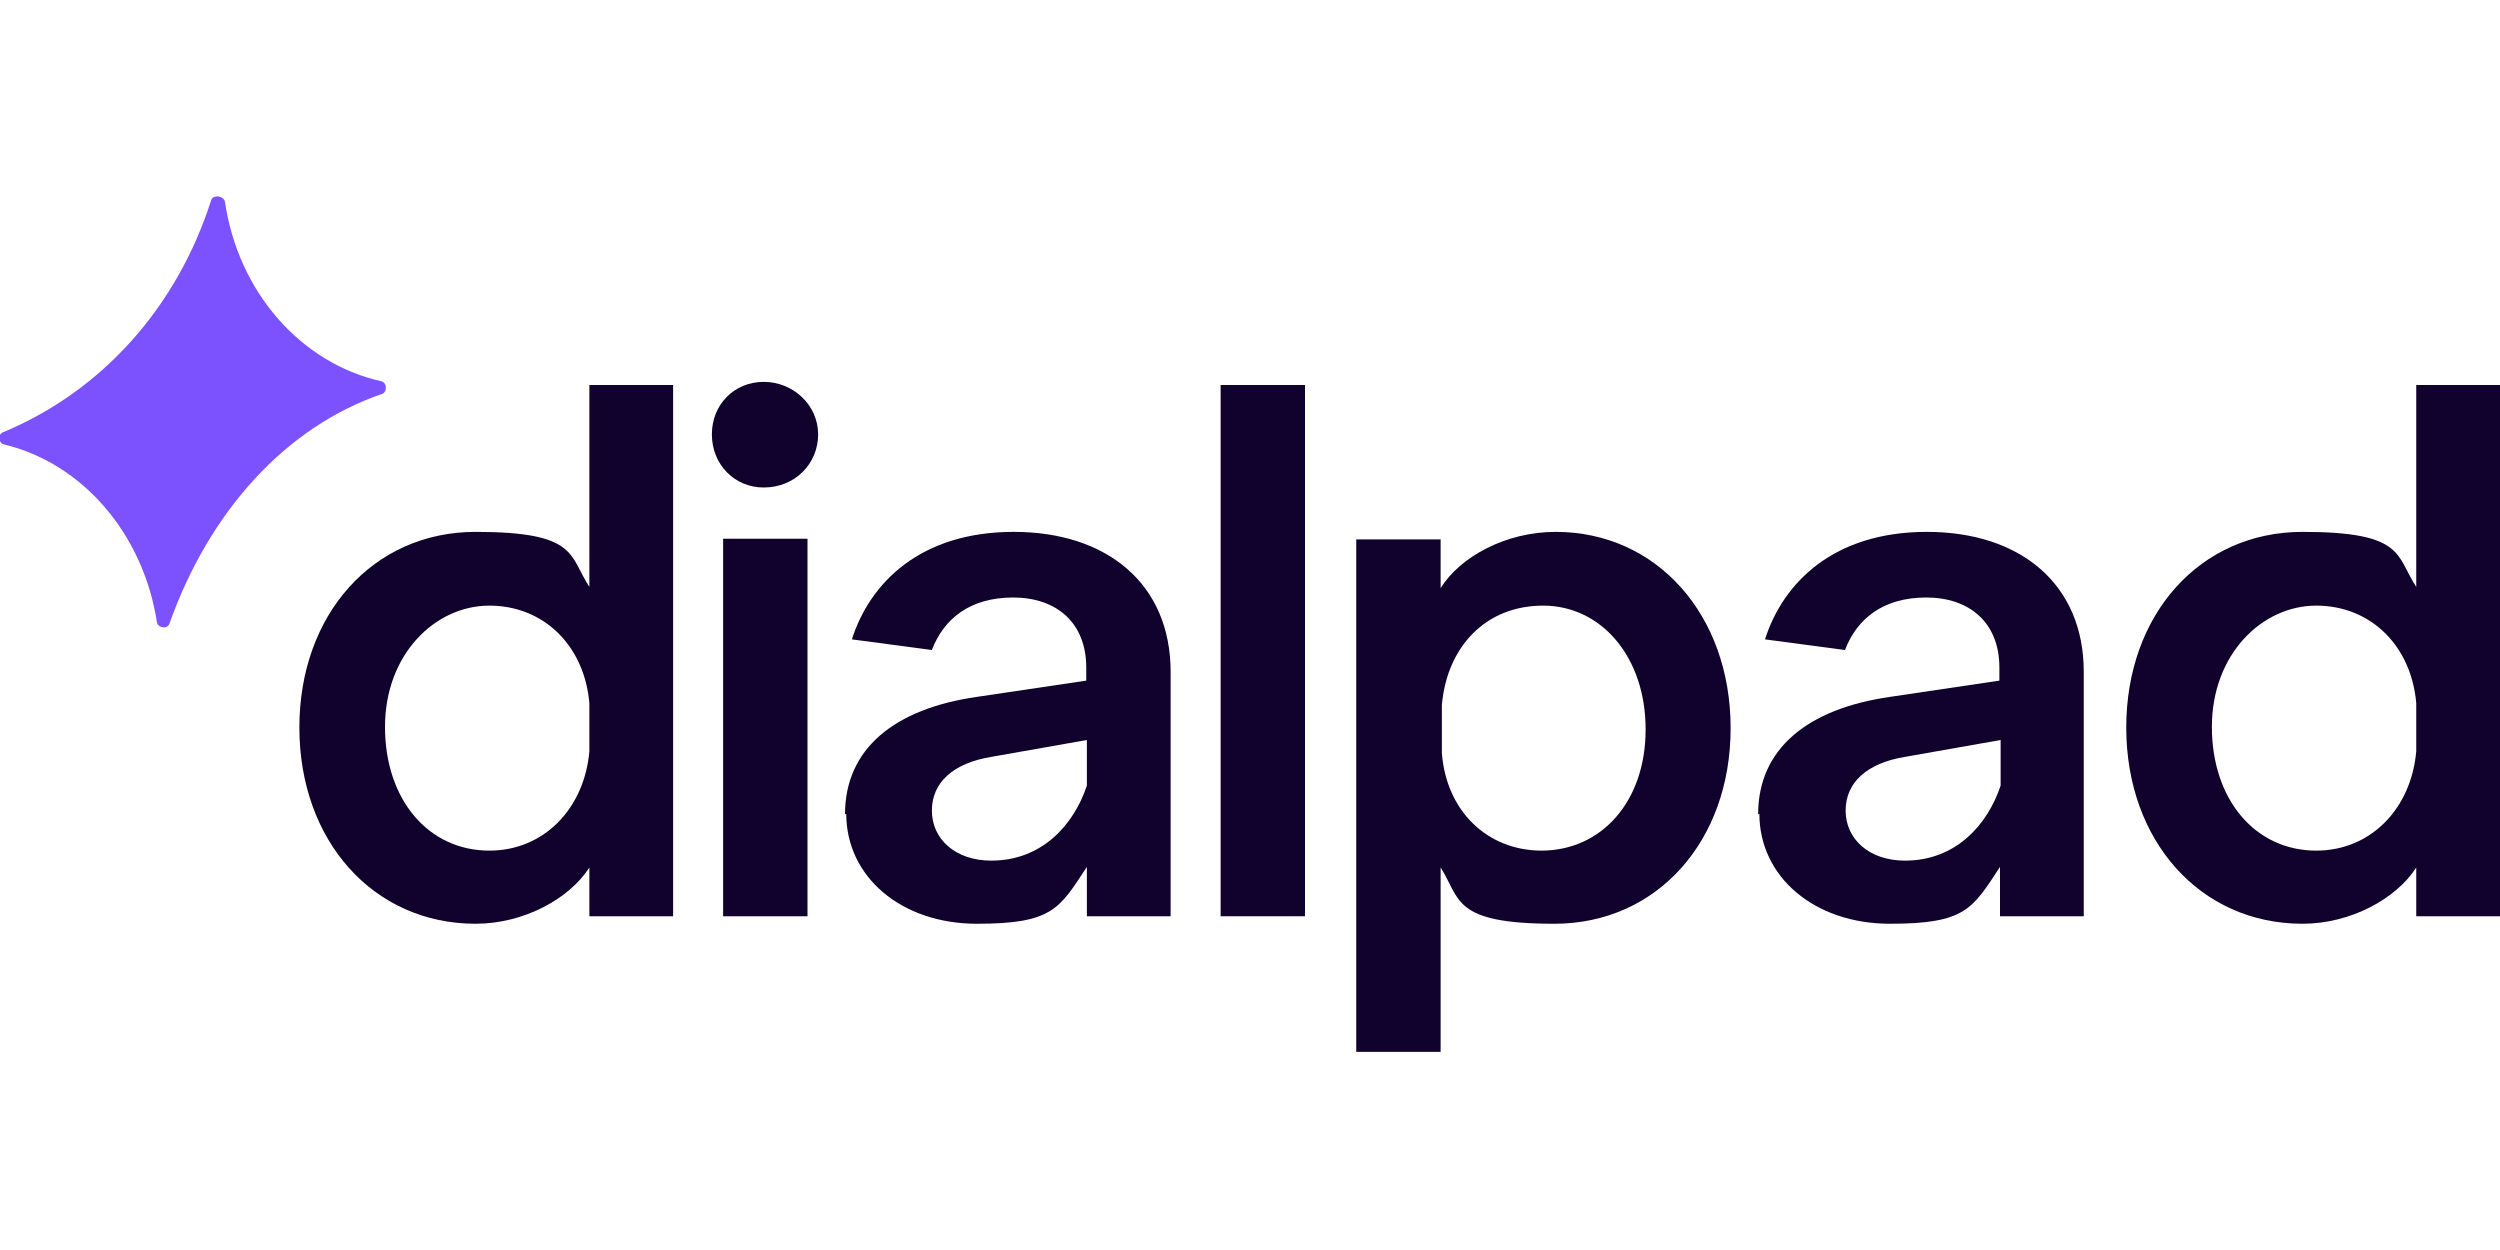 <?xml version="1.0" encoding="UTF-8"?>
<svg xmlns="http://www.w3.org/2000/svg" id="Layer_1" version="1.1" viewBox="0 0 400 200">
  <defs>
    <style>
      .st0, .st1 {
        fill: #10022c;
      }

      .st1 {
        fill-rule: evenodd;
      }

      .st2 {
        fill: #7c52ff;
      }
    </style>
  </defs>
  <path class="st0" d="M76.1,147.8c-16.4,0-28.2-13.3-28.2-31.4s11.8-31.3,28.2-31.3,14.9,3.8,18.2,8.8v-32.3h13.4v85h-13.4v-7.8c-3.2,5-10.5,9-18.2,9ZM78.3,136.1c8.7,0,15.2-6.7,16-15.9v-7.7c-.8-9.2-7.3-15.6-16-15.6s-16.7,7.8-16.7,19.4,6.9,19.8,16.7,19.8Z"></path>
  <path class="st0" d="M129.2,146.6h-13.5v-60.4h13.5v60.4ZM122.2,78c-4.7,0-8.3-3.7-8.3-8.5s3.6-8.4,8.3-8.4,8.7,3.7,8.7,8.4-3.7,8.5-8.7,8.5Z"></path>
  <path class="st0" d="M208.8,146.6h-13.5V61.6h13.5v85Z"></path>
  <path class="st0" d="M217,168.4v-82.1h13.5v7.8c3.1-5,10.4-9,18.4-9,16.2,0,28,13.3,28,31.4s-11.8,31.3-28.2,31.3-15-4-18.2-9v29.5h-13.5ZM246.6,136.1c9.6,0,16.7-7.8,16.7-19.4s-7.1-19.8-16.4-19.8-15.4,6.7-16.2,15.9v7.7c.7,9.2,7.2,15.6,16,15.6Z"></path>
  <path class="st0" d="M368.4,147.8c-16.4,0-28.2-13.3-28.2-31.4s11.8-31.3,28.2-31.3,14.9,3.8,18.2,8.8v-32.3h13.4v85h-13.4v-7.8c-3.2,5-10.5,9-18.2,9ZM370.6,136.1c8.7,0,15.2-6.7,16-15.9v-7.7c-.8-9.2-7.3-15.6-16-15.6s-16.7,7.8-16.7,19.4,6.9,19.8,16.7,19.8Z"></path>
  <path class="st1" d="M281.5,130.2c0,10.1,8.8,17.6,20.9,17.6s13.2-2.4,17.6-9.1v7.9h13.4v-39.1c0-14.1-10.2-22.4-25.1-22.4s-23,8.1-25.9,17.2l12.8,1.7c1.9-5,6.1-8.4,13-8.4s11.7,4,11.7,11.2v2.1l-17.5,2.6c-13.2,1.9-21.1,8.3-21.1,18.8ZM304.8,137.7c-5.8,0-9.5-3.5-9.5-8s3.4-7.6,9.5-8.6l15.3-2.7v7.3c-2.1,6.3-7.2,12-15.3,12Z"></path>
  <path class="st1" d="M135.4,130.2c0,10.1,8.8,17.6,20.9,17.6s13.2-2.4,17.6-9.1v7.9h13.4v-39.1c0-14.1-10.2-22.4-25.1-22.4s-23,8.1-25.9,17.2l12.8,1.7c1.9-5,6.1-8.4,13-8.4s11.7,4,11.7,11.2v2.1l-17.5,2.6c-13.2,1.9-21.1,8.3-21.1,18.8ZM158.6,137.7c-5.8,0-9.5-3.5-9.5-8s3.4-7.6,9.5-8.6l15.3-2.7v7.3c-2.1,6.3-7.2,12-15.3,12Z"></path>
  <path class="st2" d="M61,61c.9.2,1,1.6.2,2-15.5,5.3-27.7,18.8-34.1,36.8-.3.9-1.9.7-2-.3-2.2-14.1-11.9-25.4-24.5-28.4-.8-.2-1-1.5-.2-1.9,15.9-6.6,27.9-20,33.4-37.2.3-.9,2-.7,2.2.3,2.1,14.4,12.1,25.8,25,28.7Z"></path>
</svg>
